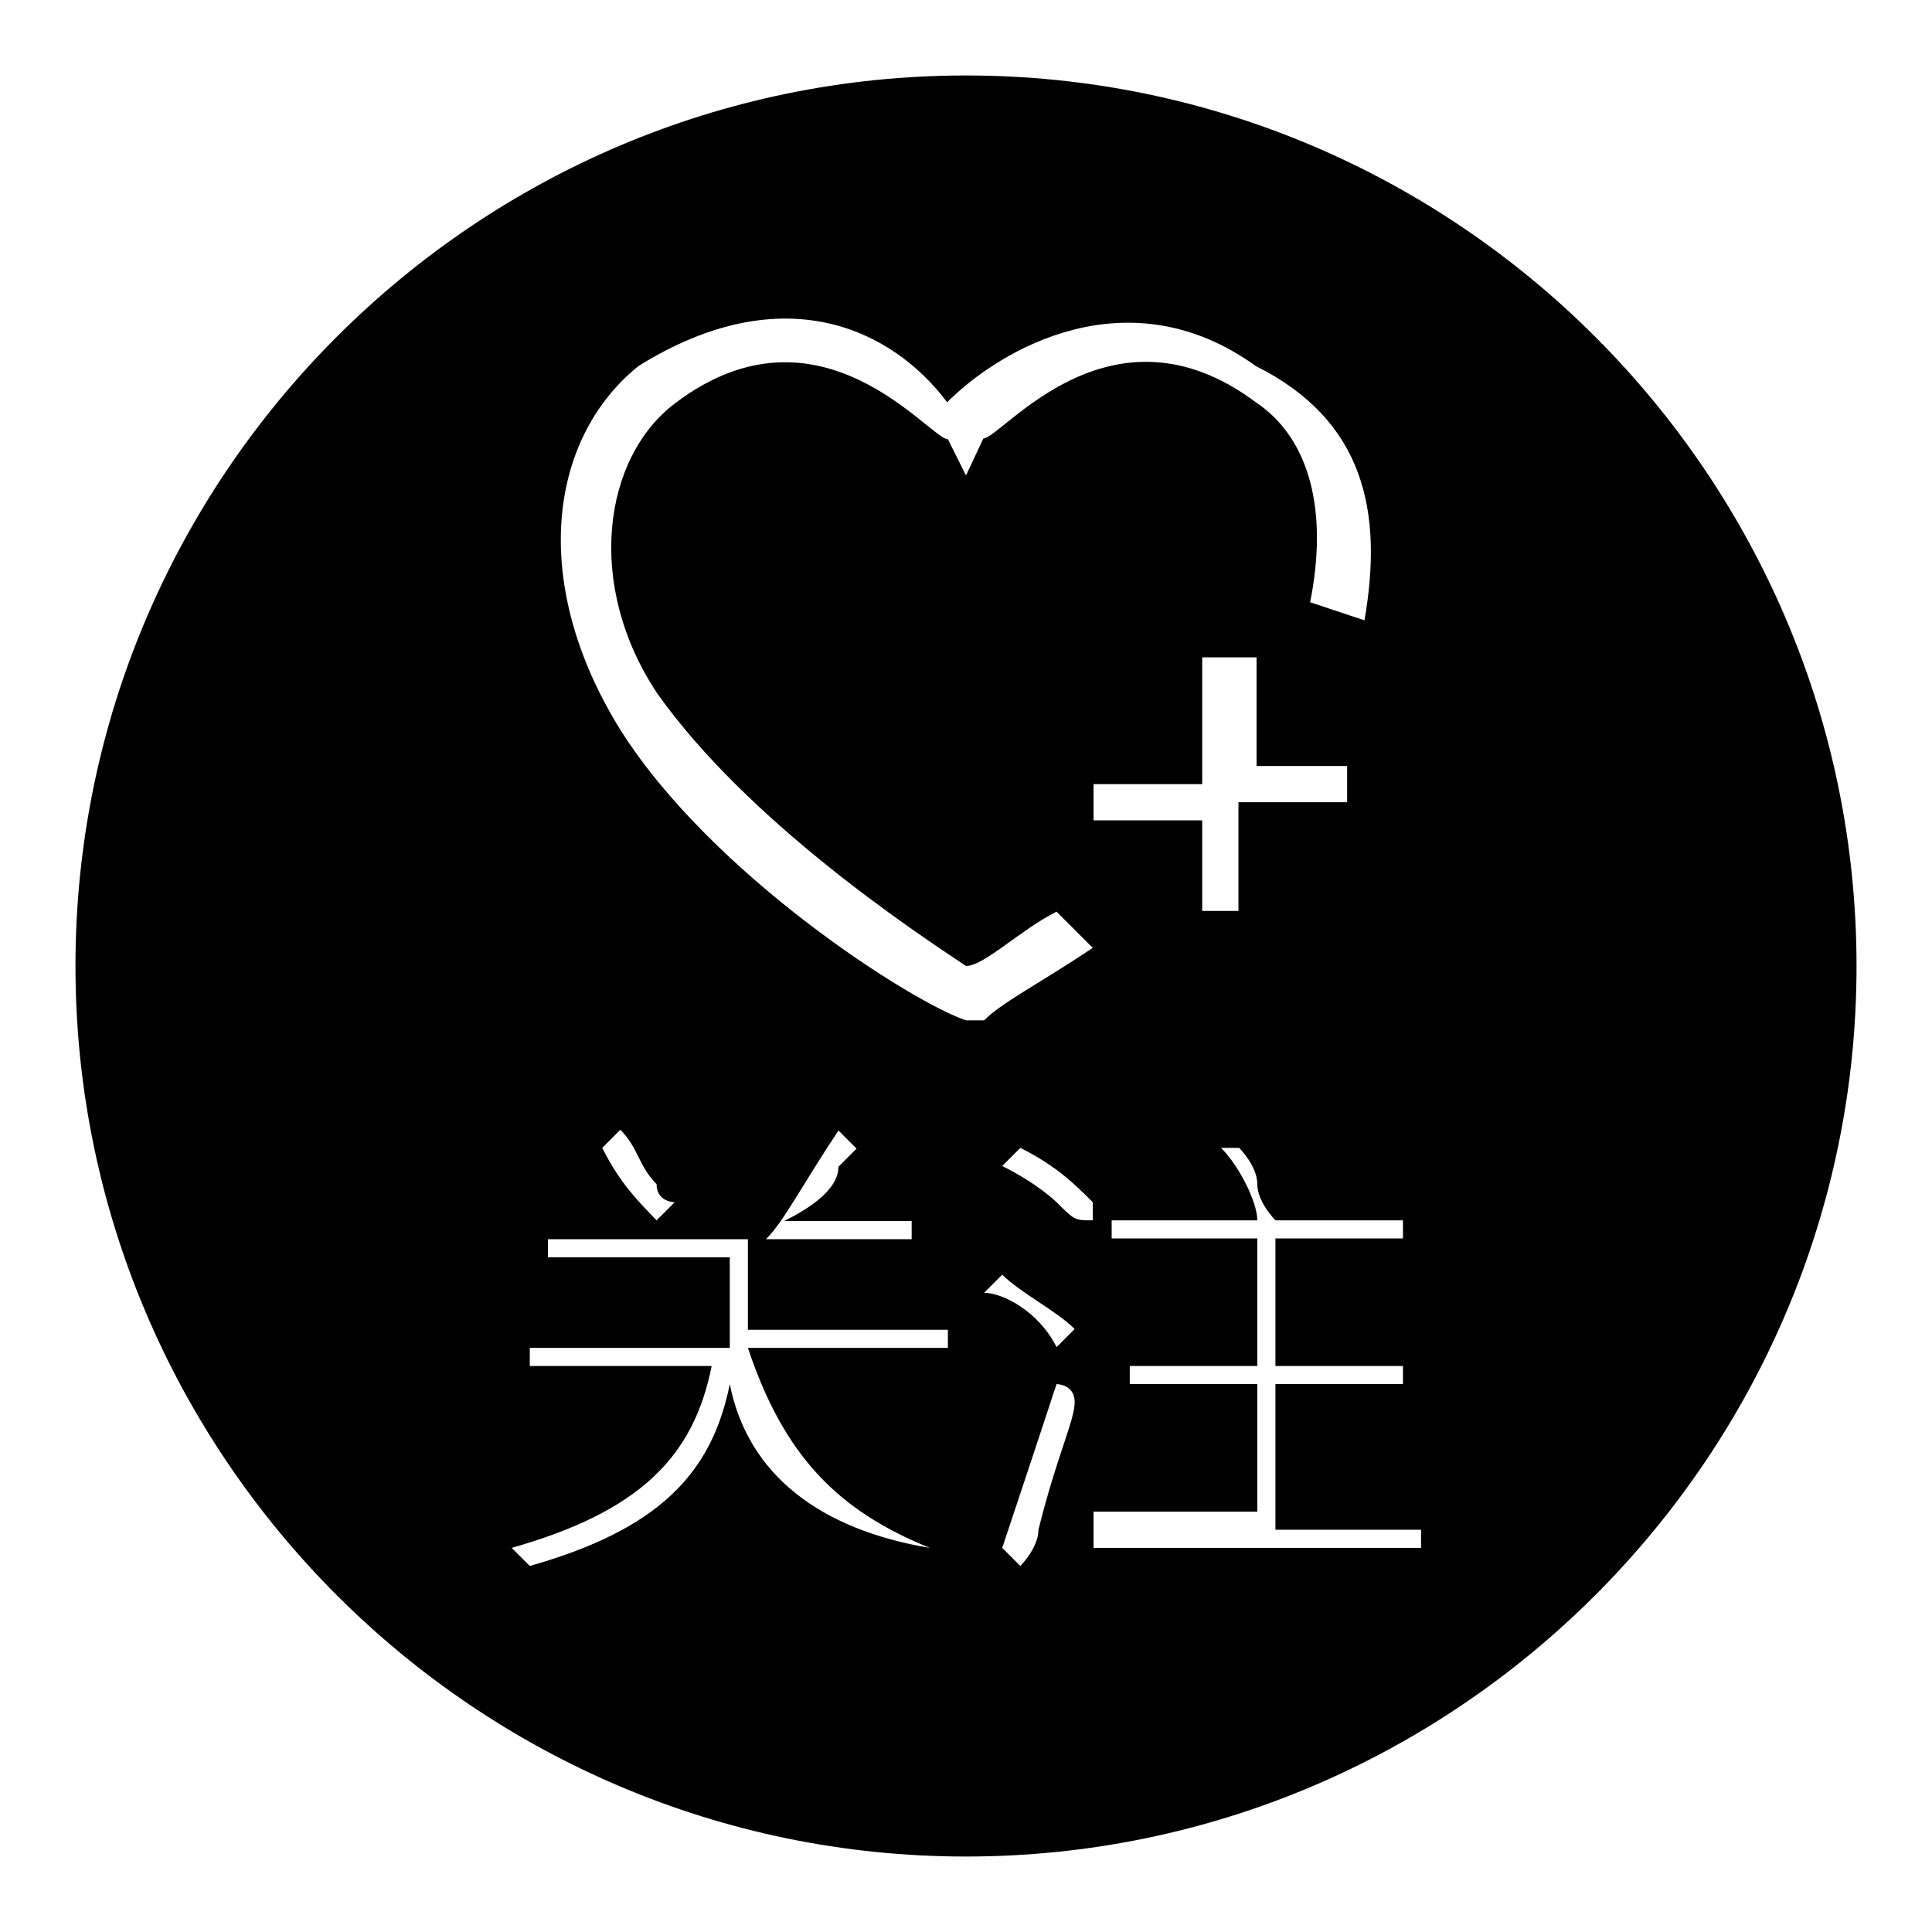 <?xml version="1.0" encoding="utf-8"?>
<!-- Svg Vector Icons : http://www.onlinewebfonts.com/icon -->
<!DOCTYPE svg PUBLIC "-//W3C//DTD SVG 1.1//EN" "http://www.w3.org/Graphics/SVG/1.1/DTD/svg11.dtd">
<svg version="1.1" xmlns="http://www.w3.org/2000/svg" xmlns:xlink="http://www.w3.org/1999/xlink" x="0px" y="0px" viewBox="0 0 256 256" enable-background="new 0 0 256 256" xml:space="preserve">
<g><g><path fill="#000000" d="M128,10C63,10,10,63,10,128c0,65,53,118,118,118c65,0,118-53,118-118C246,63,193,10,128,10z M123.2,205.1C123.2,207.5,123.2,207.5,123.2,205.1c-14.4-2.4-24.1-9.6-26.5-21.7c-2.4,12-9.6,19.3-26.5,24.1c0,0,0,0-2.4-2.4l0,0c16.9-4.8,24.1-12,26.5-24.1H70.2v-2.4h26.5c0-2.4,0-7.2,0-12H72.6v-2.4h28.9c2.4-2.4,4.8-7.2,9.6-14.4l2.4,2.4l-2.4,2.4c0,2.4-2.4,4.8-7.2,7.2h16.9v2.4H99.1c0,4.8,0,9.6,0,12h26.5v2.4H99.1C103.9,193,111.1,200.2,123.2,205.1C125.6,205.1,125.6,205.1,123.2,205.1z M79.8,152.1l2.4-2.4c2.4,2.4,2.4,4.8,4.8,7.2c0,2.4,2.4,2.4,2.4,2.4l-2.4,2.4C84.7,159.3,82.2,156.9,79.8,152.1z M130.4,135.2L130.4,135.2L130.4,135.2H128l0,0l0,0l0,0c-7.2-2.4-33.7-19.3-45.8-38.5c-12-19.3-9.6-38.5,2.4-48.2c19.3-12,33.7-4.8,40.9,4.8c7.2-7.2,24.1-16.9,40.9-4.8c14.4,7.2,16.9,19.3,14.4,33.7l-7.2-2.4c2.4-12,0-21.7-7.2-26.5c-19.3-14.4-33.7,4.8-36.1,4.8L128,63l-2.4-4.8c-2.4,0-16.9-19.3-36.1-4.8c-9.6,7.2-12,24.1-2.4,38.5c12,16.9,33.7,31.3,40.9,36.1c2.4,0,7.2-4.8,12-7.2l4.8,4.8C137.6,130.4,132.8,132.8,130.4,135.2L130.4,135.2z M144.9,108.7v-4.8h14.4V87.1h7.2v14.4h12v4.8h-14.4v14.4h-4.8v-12H144.9z M132.8,168.9c2.4,2.4,7.2,4.8,9.6,7.2l-2.4,2.4c-2.4-4.8-7.2-7.2-9.6-7.2L132.8,168.9z M137.6,202.7c0,2.4-2.4,4.8-2.4,4.8l-2.4-2.4c2.4-7.2,4.8-14.4,7.2-21.7c0,0,2.4,0,2.4,2.4C142.4,188.2,140,193,137.6,202.7z M140,159.3c0,0-2.4-2.4-7.2-4.8l2.4-2.4c4.8,2.4,7.2,4.8,9.6,7.2v2.4C142.4,161.7,142.4,161.7,140,159.3z M188.2,205.1h-43.3v-4.8h21.7v-16.9h-16.9V181h16.9v-16.9h-19.3v-2.4h19.3c0-2.4-2.4-7.2-4.8-9.6h2.4c0,0,2.4,2.4,2.4,4.8s2.4,4.8,2.4,4.8h-2.4h19.3v2.4h-16.9V181h16.9v2.4h-16.9v19.3h19.3V205.1z"/></g></g>
</svg>